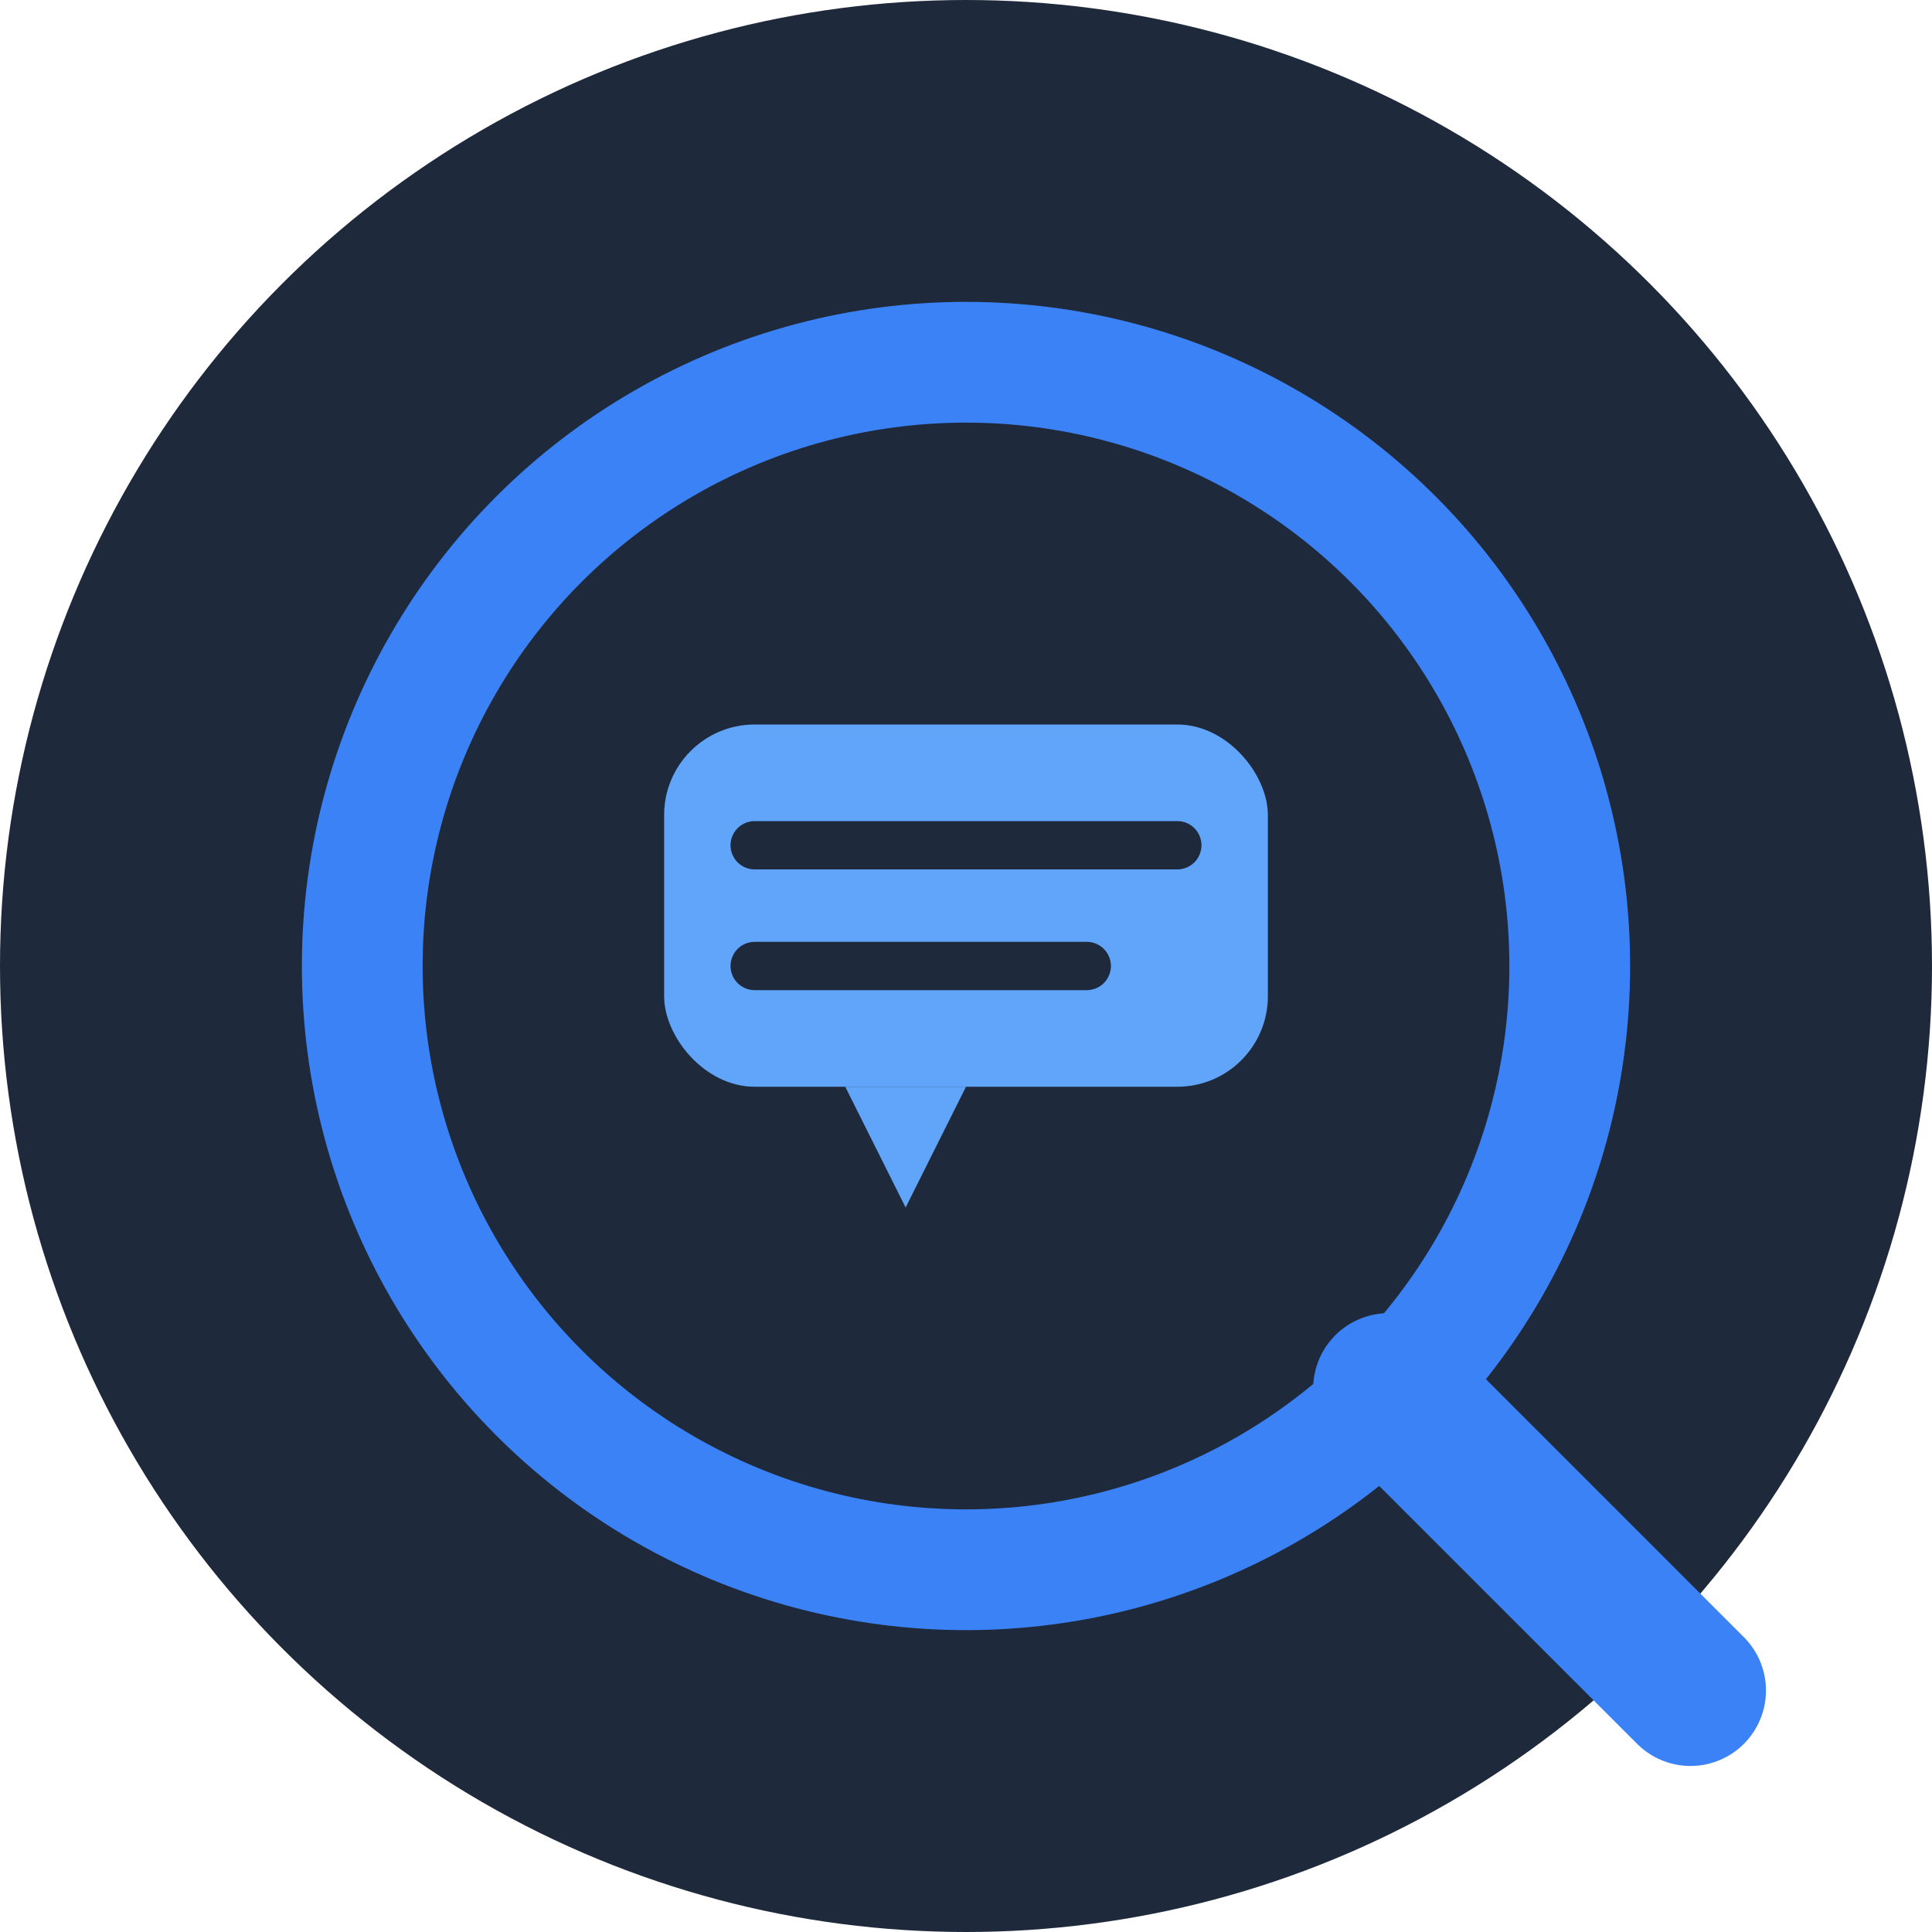 <svg width="32" height="32" viewBox="0 0 32 32" xmlns="http://www.w3.org/2000/svg">
  <!-- Background circle -->
  <circle cx="16" cy="16" r="16" fill="#1e293b"/>
  
  <!-- Magnifying Glass Circle -->
  <circle 
    cx="16" 
    cy="16" 
    r="10" 
    stroke="#3b82f6"
    stroke-width="2"
    fill="none"
  />
  
  <!-- Magnifying Glass Handle -->
  <line 
    x1="23" 
    y1="23" 
    x2="28" 
    y2="28" 
    stroke="#3b82f6"
    stroke-width="2.5"
    stroke-linecap="round"
  />
  
  <!-- Message Bubble inside the glass -->
  <g transform="translate(10, 10)">
    <!-- Bubble body -->
    <rect 
      x="1" 
      y="2" 
      width="10" 
      height="6" 
      rx="1.5" 
      ry="1.5"
      fill="#60a5fa"
    />
    <!-- Bubble tail -->
    <polygon 
      points="4,8 6,8 5,10" 
      fill="#60a5fa"
    />
    <!-- Message lines -->
    <line 
      x1="2.5" 
      y1="4" 
      x2="9.5" 
      y2="4" 
      stroke="#1e293b"
      stroke-width="0.8"
      stroke-linecap="round"
    />
    <line 
      x1="2.5" 
      y1="6" 
      x2="8" 
      y2="6" 
      stroke="#1e293b"
      stroke-width="0.8"
      stroke-linecap="round"
    />
  </g>
</svg>